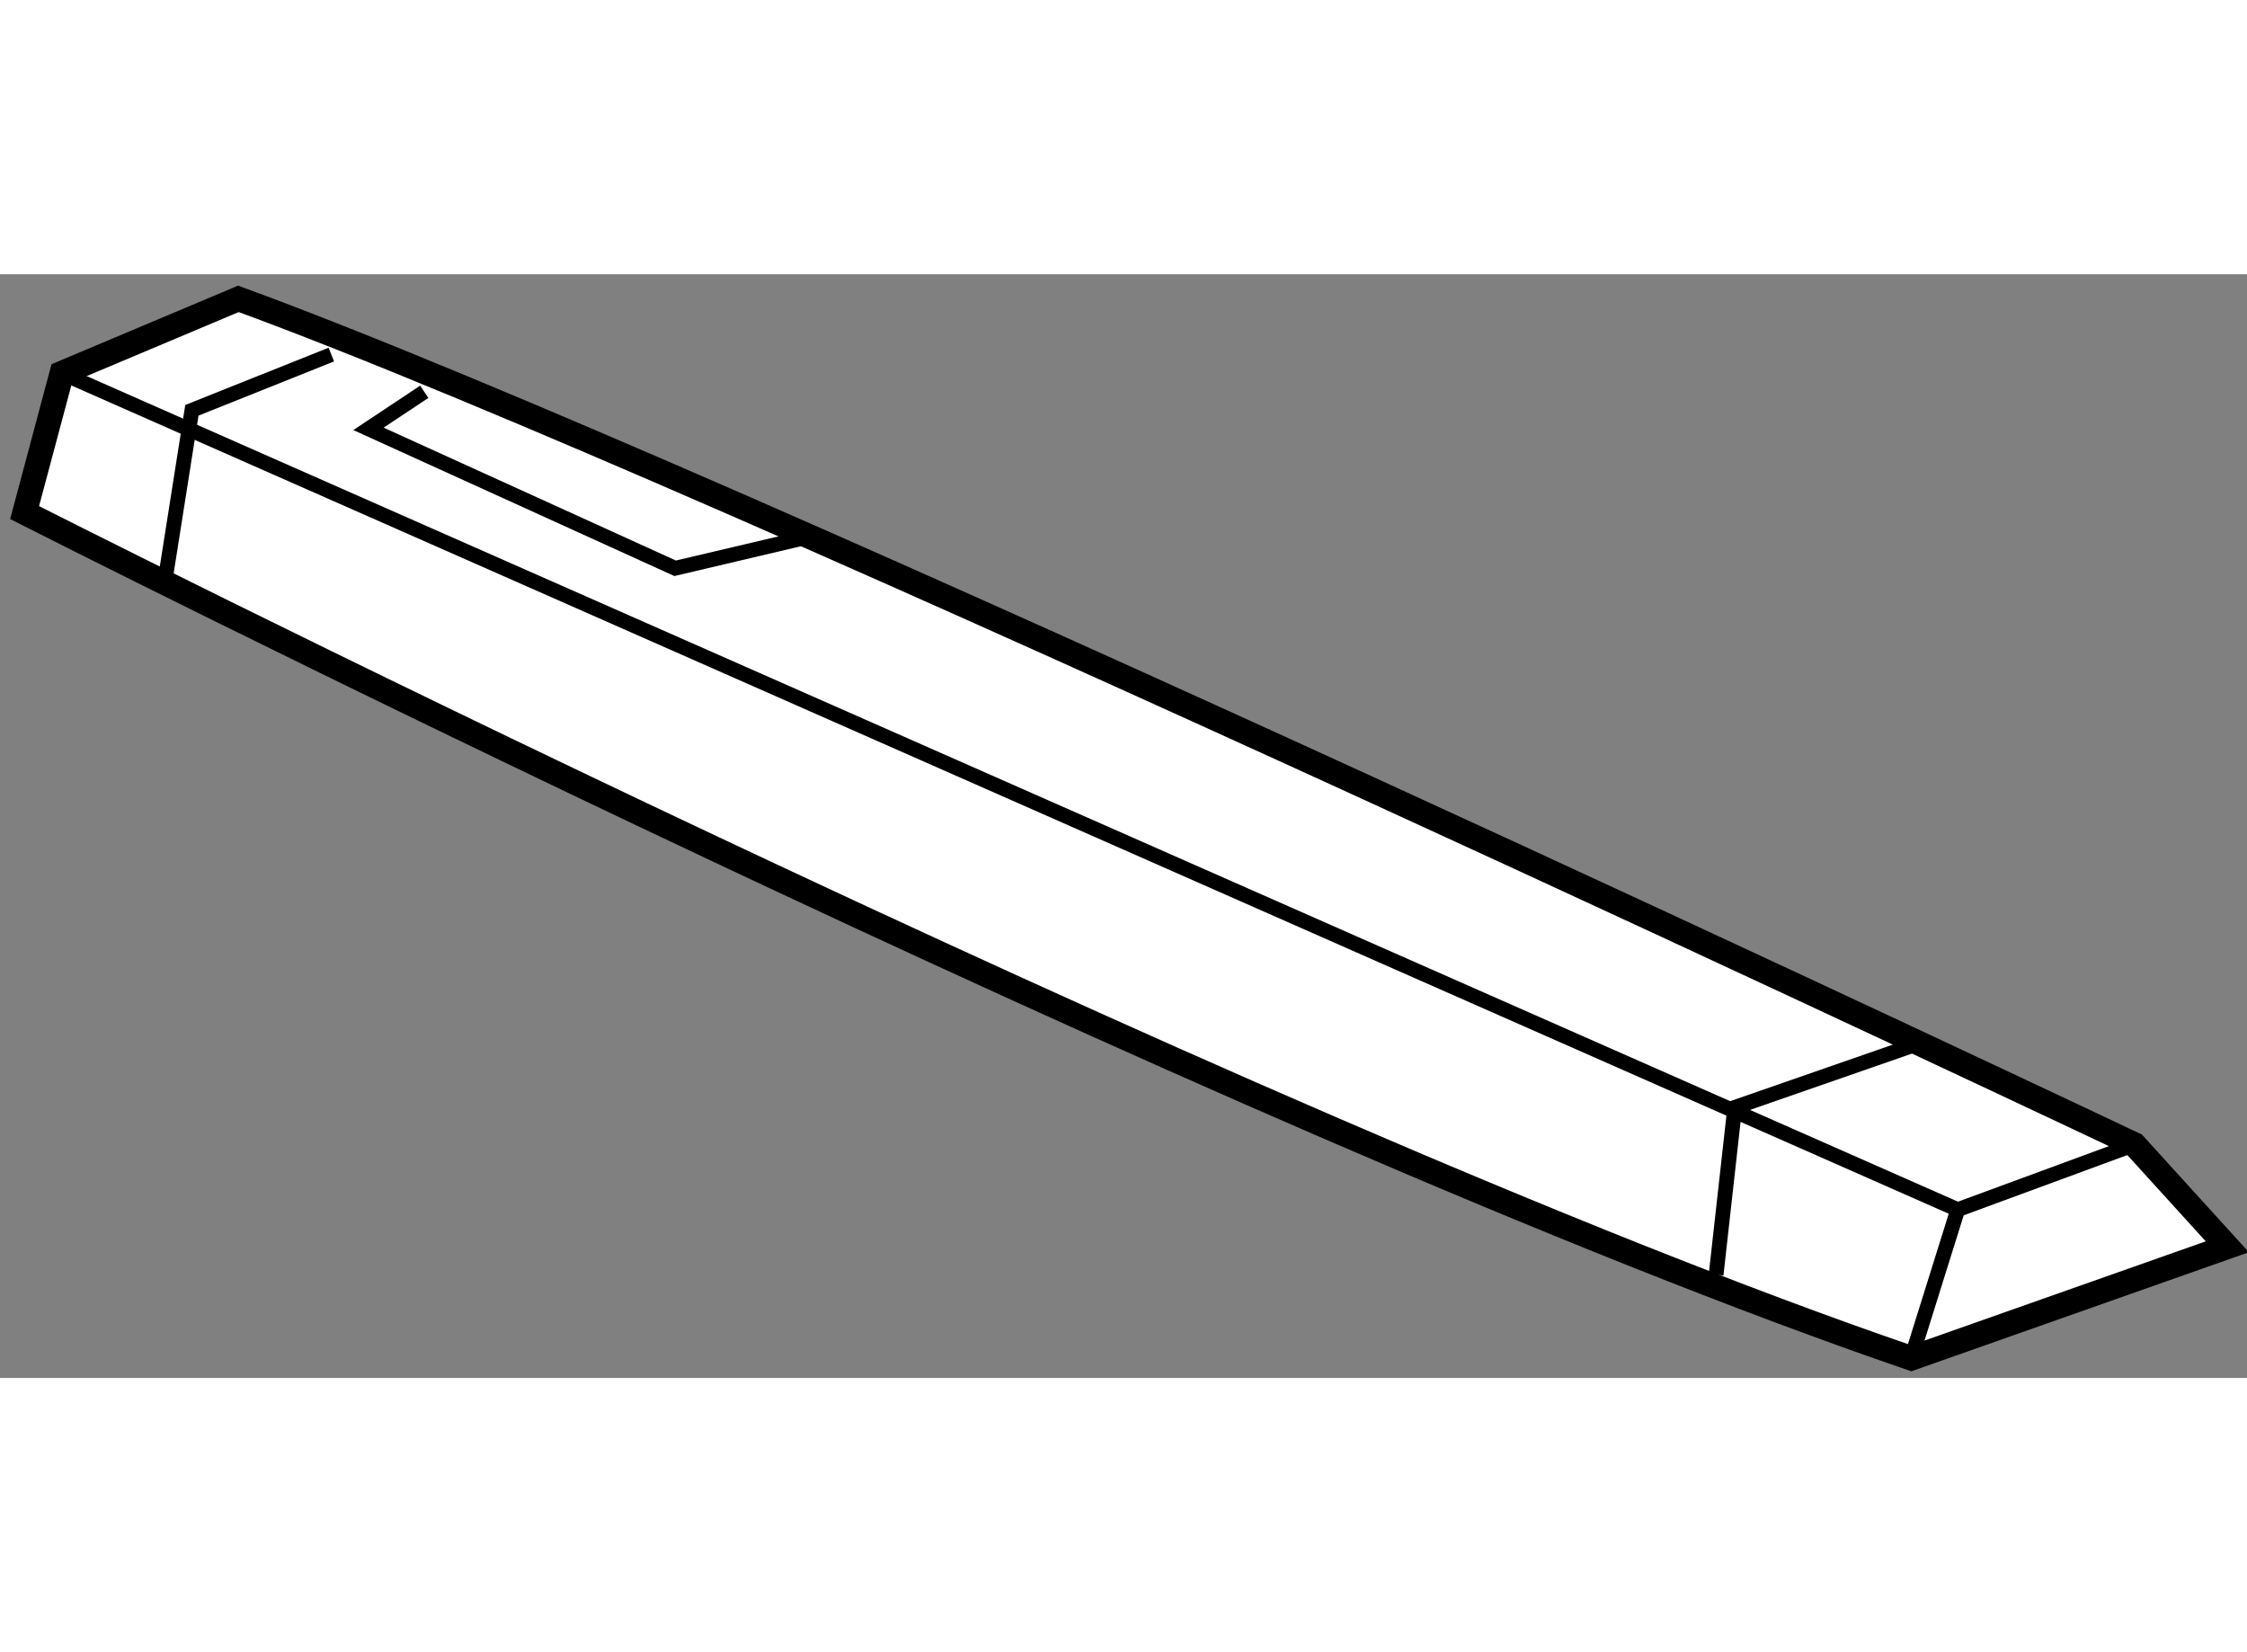 <?xml version="1.0" encoding="utf-8"?>
<!-- Generator: Adobe Illustrator 15.1.0, SVG Export Plug-In . SVG Version: 6.00 Build 0)  -->
<!DOCTYPE svg PUBLIC "-//W3C//DTD SVG 1.1//EN" "http://www.w3.org/Graphics/SVG/1.1/DTD/svg11.dtd">
<svg version="1.1" xmlns="http://www.w3.org/2000/svg" xmlns:xlink="http://www.w3.org/1999/xlink" x="0px" y="0px" width="244.8px"
	 height="180px" viewBox="45.363 94.297 45.669 22.432" enable-background="new 0 0 244.8 180" xml:space="preserve">
	
<rect x="45.363" y="94.297" width="45.669" height="22.432" fill="#808080" stroke="none"/>
	
<g><path fill="#FFFFFF" stroke="#000000" stroke-width="0.5" d="M45.863,99.141c0,0,24.557,12.465,38.346,17.188l6.423-2.266
			l-1.888-2.077c0,0-28.713-13.602-38.536-17.189l-3.588,1.511L45.863,99.141z"></path><polyline fill="none" stroke="#000000" stroke-width="0.3" points="46.62,96.308 85.153,113.308 84.208,116.329 		"></polyline><line fill="none" stroke="#000000" stroke-width="0.3" x1="85.153" y1="113.308" x2="88.743" y2="111.986"></line><polyline fill="none" stroke="#000000" stroke-width="0.3" points="80.242,114.63 80.621,111.23 84.366,109.928 		"></polyline><polyline fill="none" stroke="#000000" stroke-width="0.3" points="48.697,100.652 49.263,97.062 52.097,95.929 		"></polyline><polyline fill="none" stroke="#000000" stroke-width="0.3" points="53.986,96.686 52.852,97.439 59.085,100.273 61.816,99.63 		
			"></polyline></g>


</svg>